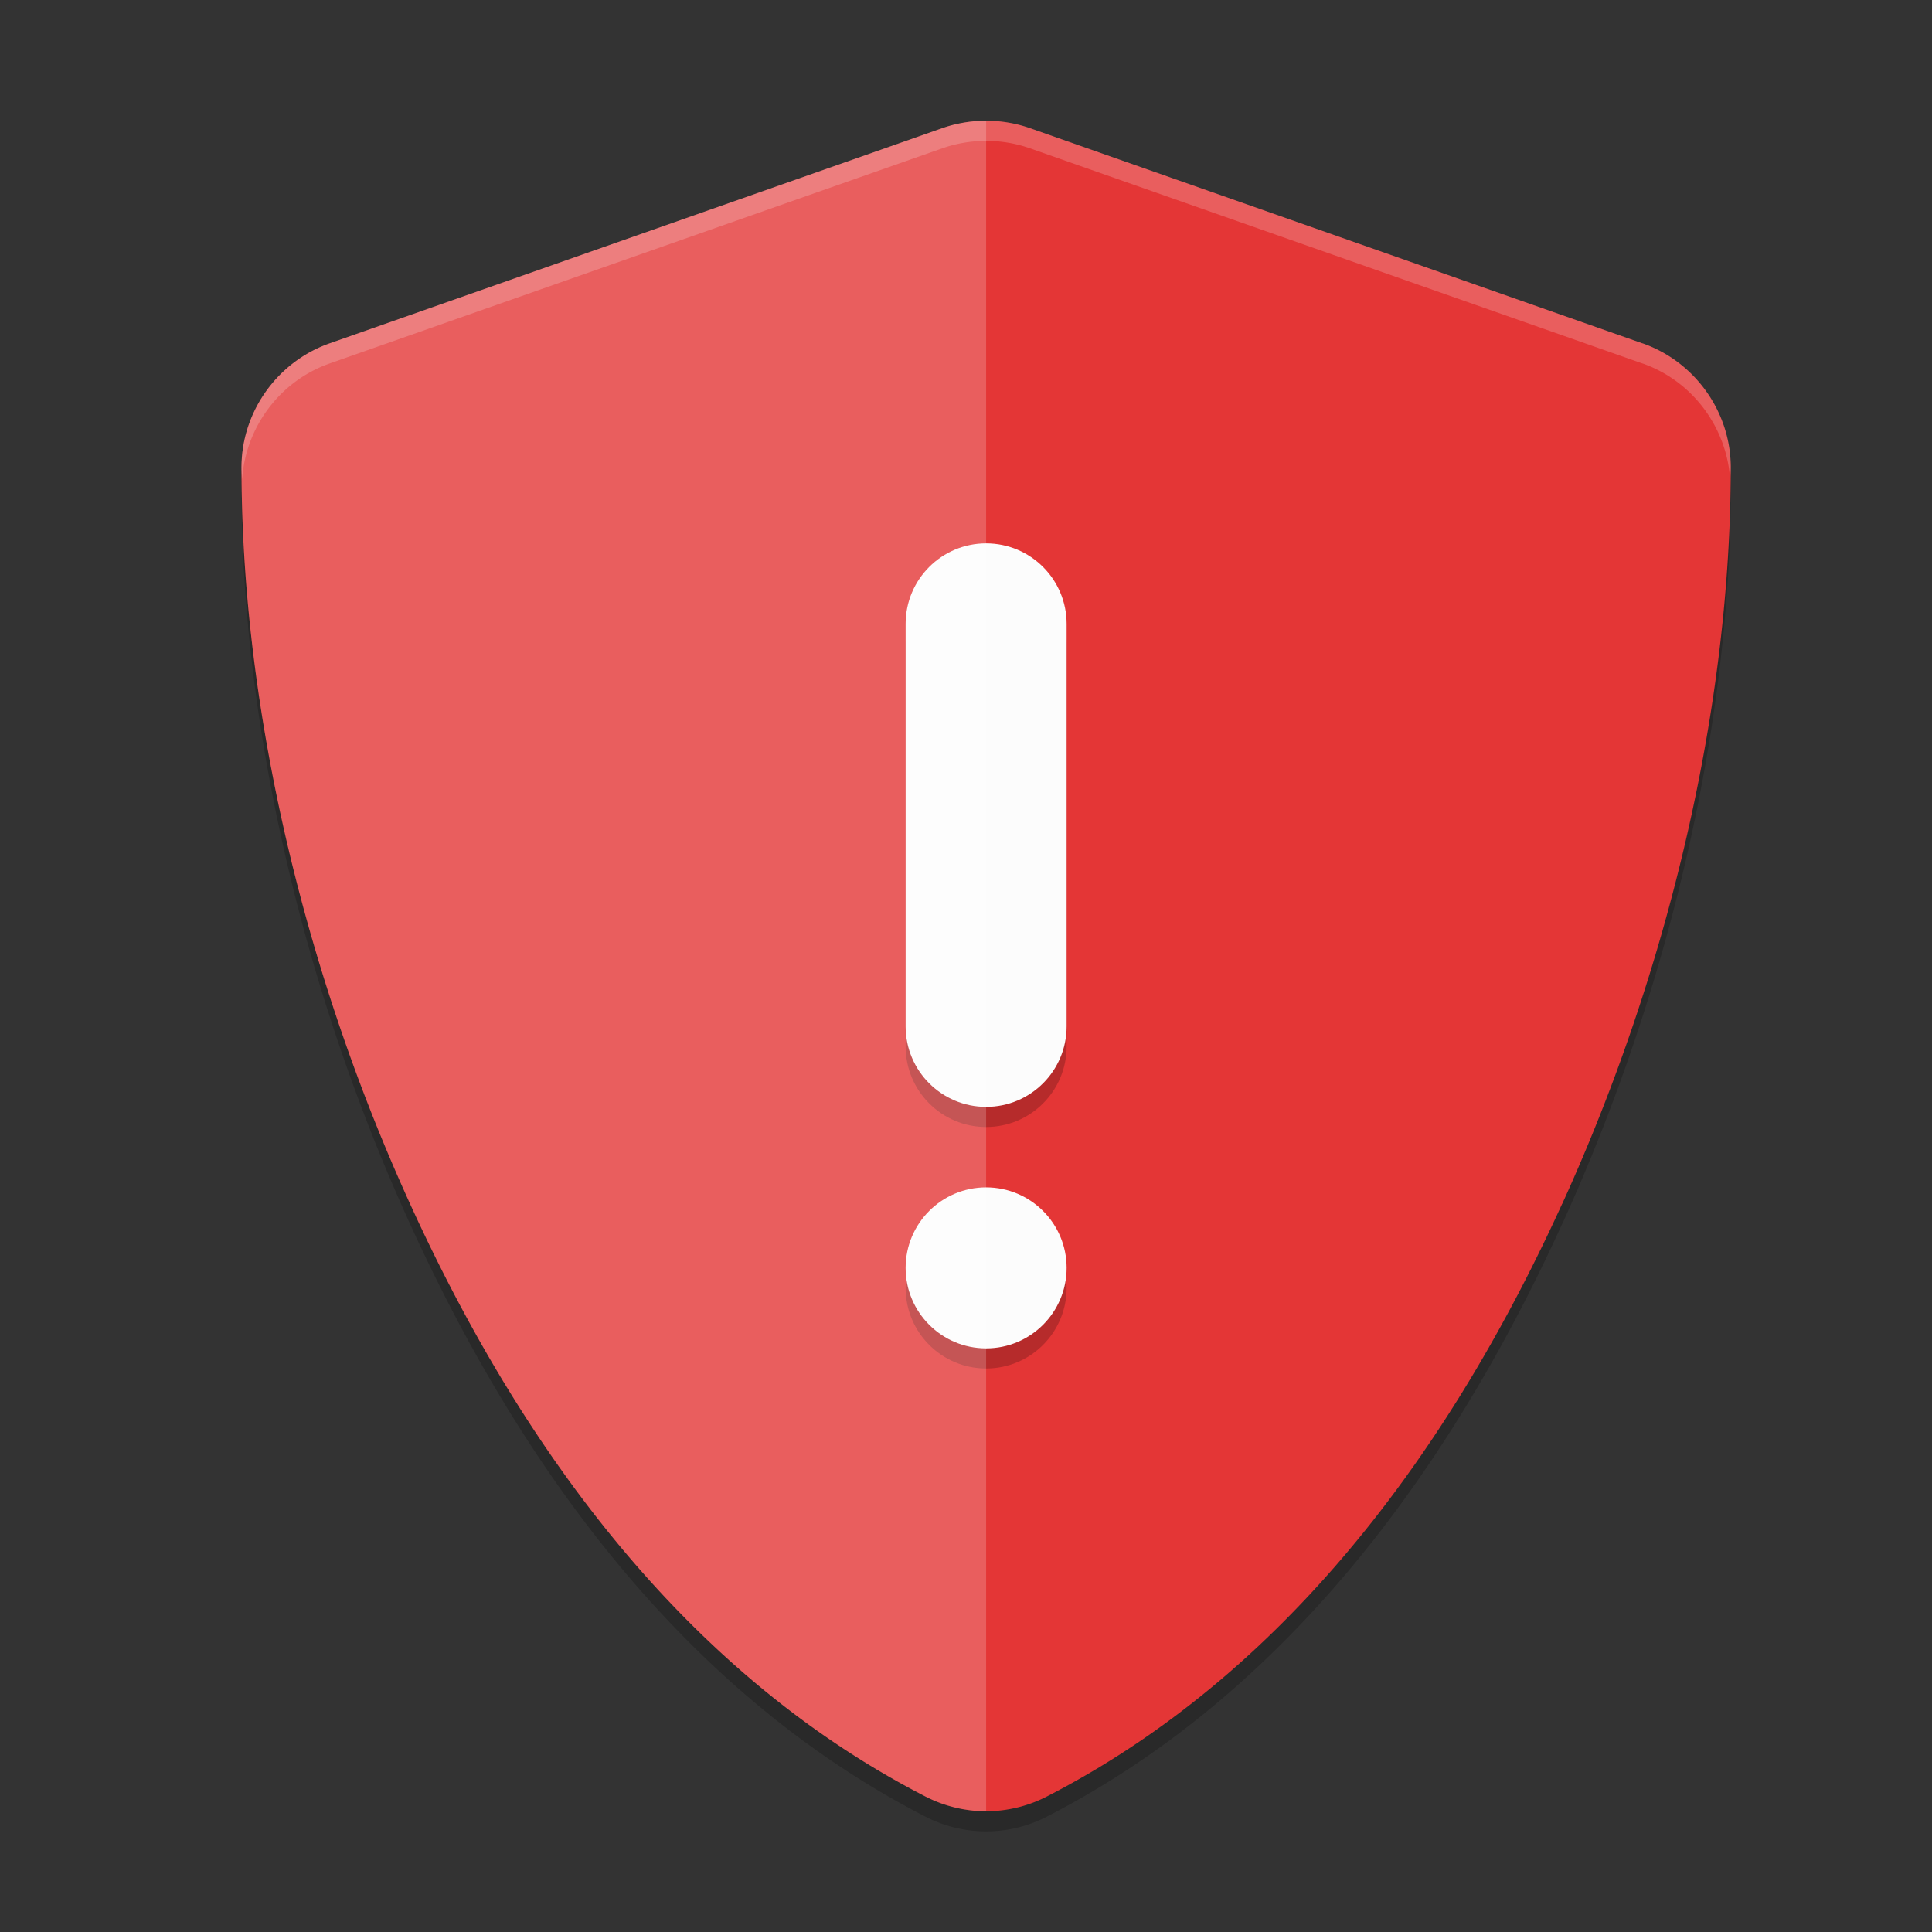 <?xml version="1.0" encoding="UTF-8" standalone="no"?>
<svg
   width="96"
   height="96"
   version="1"
   id="svg6"
   sodipodi:docname="security-low.svg"
   inkscape:version="1.3 (0e150ed6c4, 2023-07-21)"
   xmlns:inkscape="http://www.inkscape.org/namespaces/inkscape"
   xmlns:sodipodi="http://sodipodi.sourceforge.net/DTD/sodipodi-0.dtd"
   xmlns="http://www.w3.org/2000/svg"
   xmlns:svg="http://www.w3.org/2000/svg">
  <rect width="100%" height="100%" fill="#333333" stroke="none"/>
  <defs
     id="defs6" />
  <sodipodi:namedview
     id="namedview6"
     pagecolor="#ffffff"
     bordercolor="#000000"
     borderopacity="0.25"
     inkscape:showpageshadow="2"
     inkscape:pageopacity="0.0"
     inkscape:pagecheckerboard="0"
     inkscape:deskcolor="#d1d1d1"
     inkscape:zoom="8.15625"
     inkscape:cx="47.938697"
     inkscape:cy="48"
     inkscape:window-width="1920"
     inkscape:window-height="984"
     inkscape:window-x="0"
     inkscape:window-y="29"
     inkscape:window-maximized="1"
     inkscape:current-layer="svg6" />
  <path
     d="m 49,7 c -0.738,0 -1.478,0.123 -2.184,0.371 L 16.379,18.063 C 13.772,18.979 12,21.474 12,24.229 c 0,11.792 3.043,24.897 8.379,36.597 4.332,9.499 12.076,22.499 25.616,29.447 C 46.933,90.754 47.97,91 49,91 50.03,91 51.067,90.754 52.005,90.273 65.544,83.324 73.286,70.323 77.618,60.826 a 5.525,5.505 0 0 0 0.004,0 C 82.957,49.125 86,36.02 86,24.229 86,21.474 84.228,18.979 81.621,18.063 a 5.525,5.505 0 0 0 -0.007,0 L 51.184,7.371 C 50.477,7.122 49.739,7 49,7 Z"
     id="path1"
     style="opacity:0.2;fill:#000000;stroke-width:0.239" />
  <path
     style="fill:#e43636;stroke-width:0.239;fill-opacity:1"
     d="m 49,6 c -0.738,0 -1.478,0.123 -2.184,0.371 L 16.379,17.063 C 13.772,17.979 12,20.474 12,23.229 c 0,11.792 3.043,24.897 8.379,36.597 4.332,9.499 12.076,22.499 25.616,29.447 C 46.933,89.754 47.97,90 49,90 50.03,90 51.067,89.754 52.005,89.273 65.544,82.324 73.286,69.323 77.618,59.826 a 5.525,5.505 0 0 0 0.004,0 C 82.957,48.125 86,35.02 86,23.229 86,20.474 84.228,17.979 81.621,17.063 a 5.525,5.505 0 0 0 -0.007,0 L 51.184,6.371 C 50.477,6.122 49.739,6 49,6 Z"
     id="path2" />
  <path
     id="path5-2"
     style="opacity:0.2;stroke-width:2.667"
     d="M 49 28 C 46.791 28 45 29.791 45 32 L 45 52 C 45 54.209 46.791 56 49 56 C 51.209 56 53 54.209 53 52 L 53 32 C 53 29.791 51.209 28 49 28 z M 49 60 C 46.791 60 45 61.791 45 64 C 45 66.209 46.791 68 49 68 C 51.209 68 53 66.209 53 64 C 53 61.791 51.209 60 49 60 z " />
  <path
     id="path7"
     style="color:#000000;fill:#fcfcfc;stroke-width:2.667;stroke-linecap:round;stroke-linejoin:round;-inkscape-stroke:none"
     d="M 49 27 C 46.791 27 45 28.791 45 31 L 45 51 C 45 53.209 46.791 55 49 55 C 51.209 55 53 53.209 53 51 L 53 31 C 53 28.791 51.209 27 49 27 z M 49 59 C 46.791 59 45 60.791 45 63 C 45 65.209 46.791 67 49 67 C 51.209 67 53 65.209 53 63 C 53 60.791 51.209 59 49 59 z " />
  <path
     style="opacity:0.2;fill:#ffffff;stroke-width:2.078"
     d="m 49,6 c -0.738,0 -1.478,0.121 -2.184,0.369 L 16.38,17.062 C 13.773,17.978 12,20.476 12,23.231 c 0,11.792 3.043,24.894 8.379,36.594 4.332,9.499 12.078,22.501 25.618,29.449 C 46.935,89.755 47.97,90 49,90 Z"
     id="path5" />
  <path
     id="path6"
     style="opacity:0.2;fill:#ffffff;stroke-width:2.98"
     d="M 49 6 C 48.262 6 47.52 6.121 46.814 6.369 L 16.377 17.062 C 13.77 17.978 12 20.472 12 23.227 C 12 23.424 12.02 23.629 12.031 23.83 C 12.194 21.237 13.9 18.934 16.379 18.062 L 46.816 7.371 C 47.522 7.123 48.262 7 49 7 C 49.739 7 50.477 7.122 51.184 7.371 L 81.613 18.062 A 5.525 5.505 0 0 1 81.621 18.062 C 84.1 18.934 85.806 21.237 85.969 23.83 C 85.98 23.629 86 23.424 86 23.227 C 86 20.472 84.23 17.978 81.623 17.062 A 5.525 5.505 0 0 0 81.611 17.062 L 51.186 6.369 C 50.479 6.121 49.739 6 49 6 z " />
</svg>
